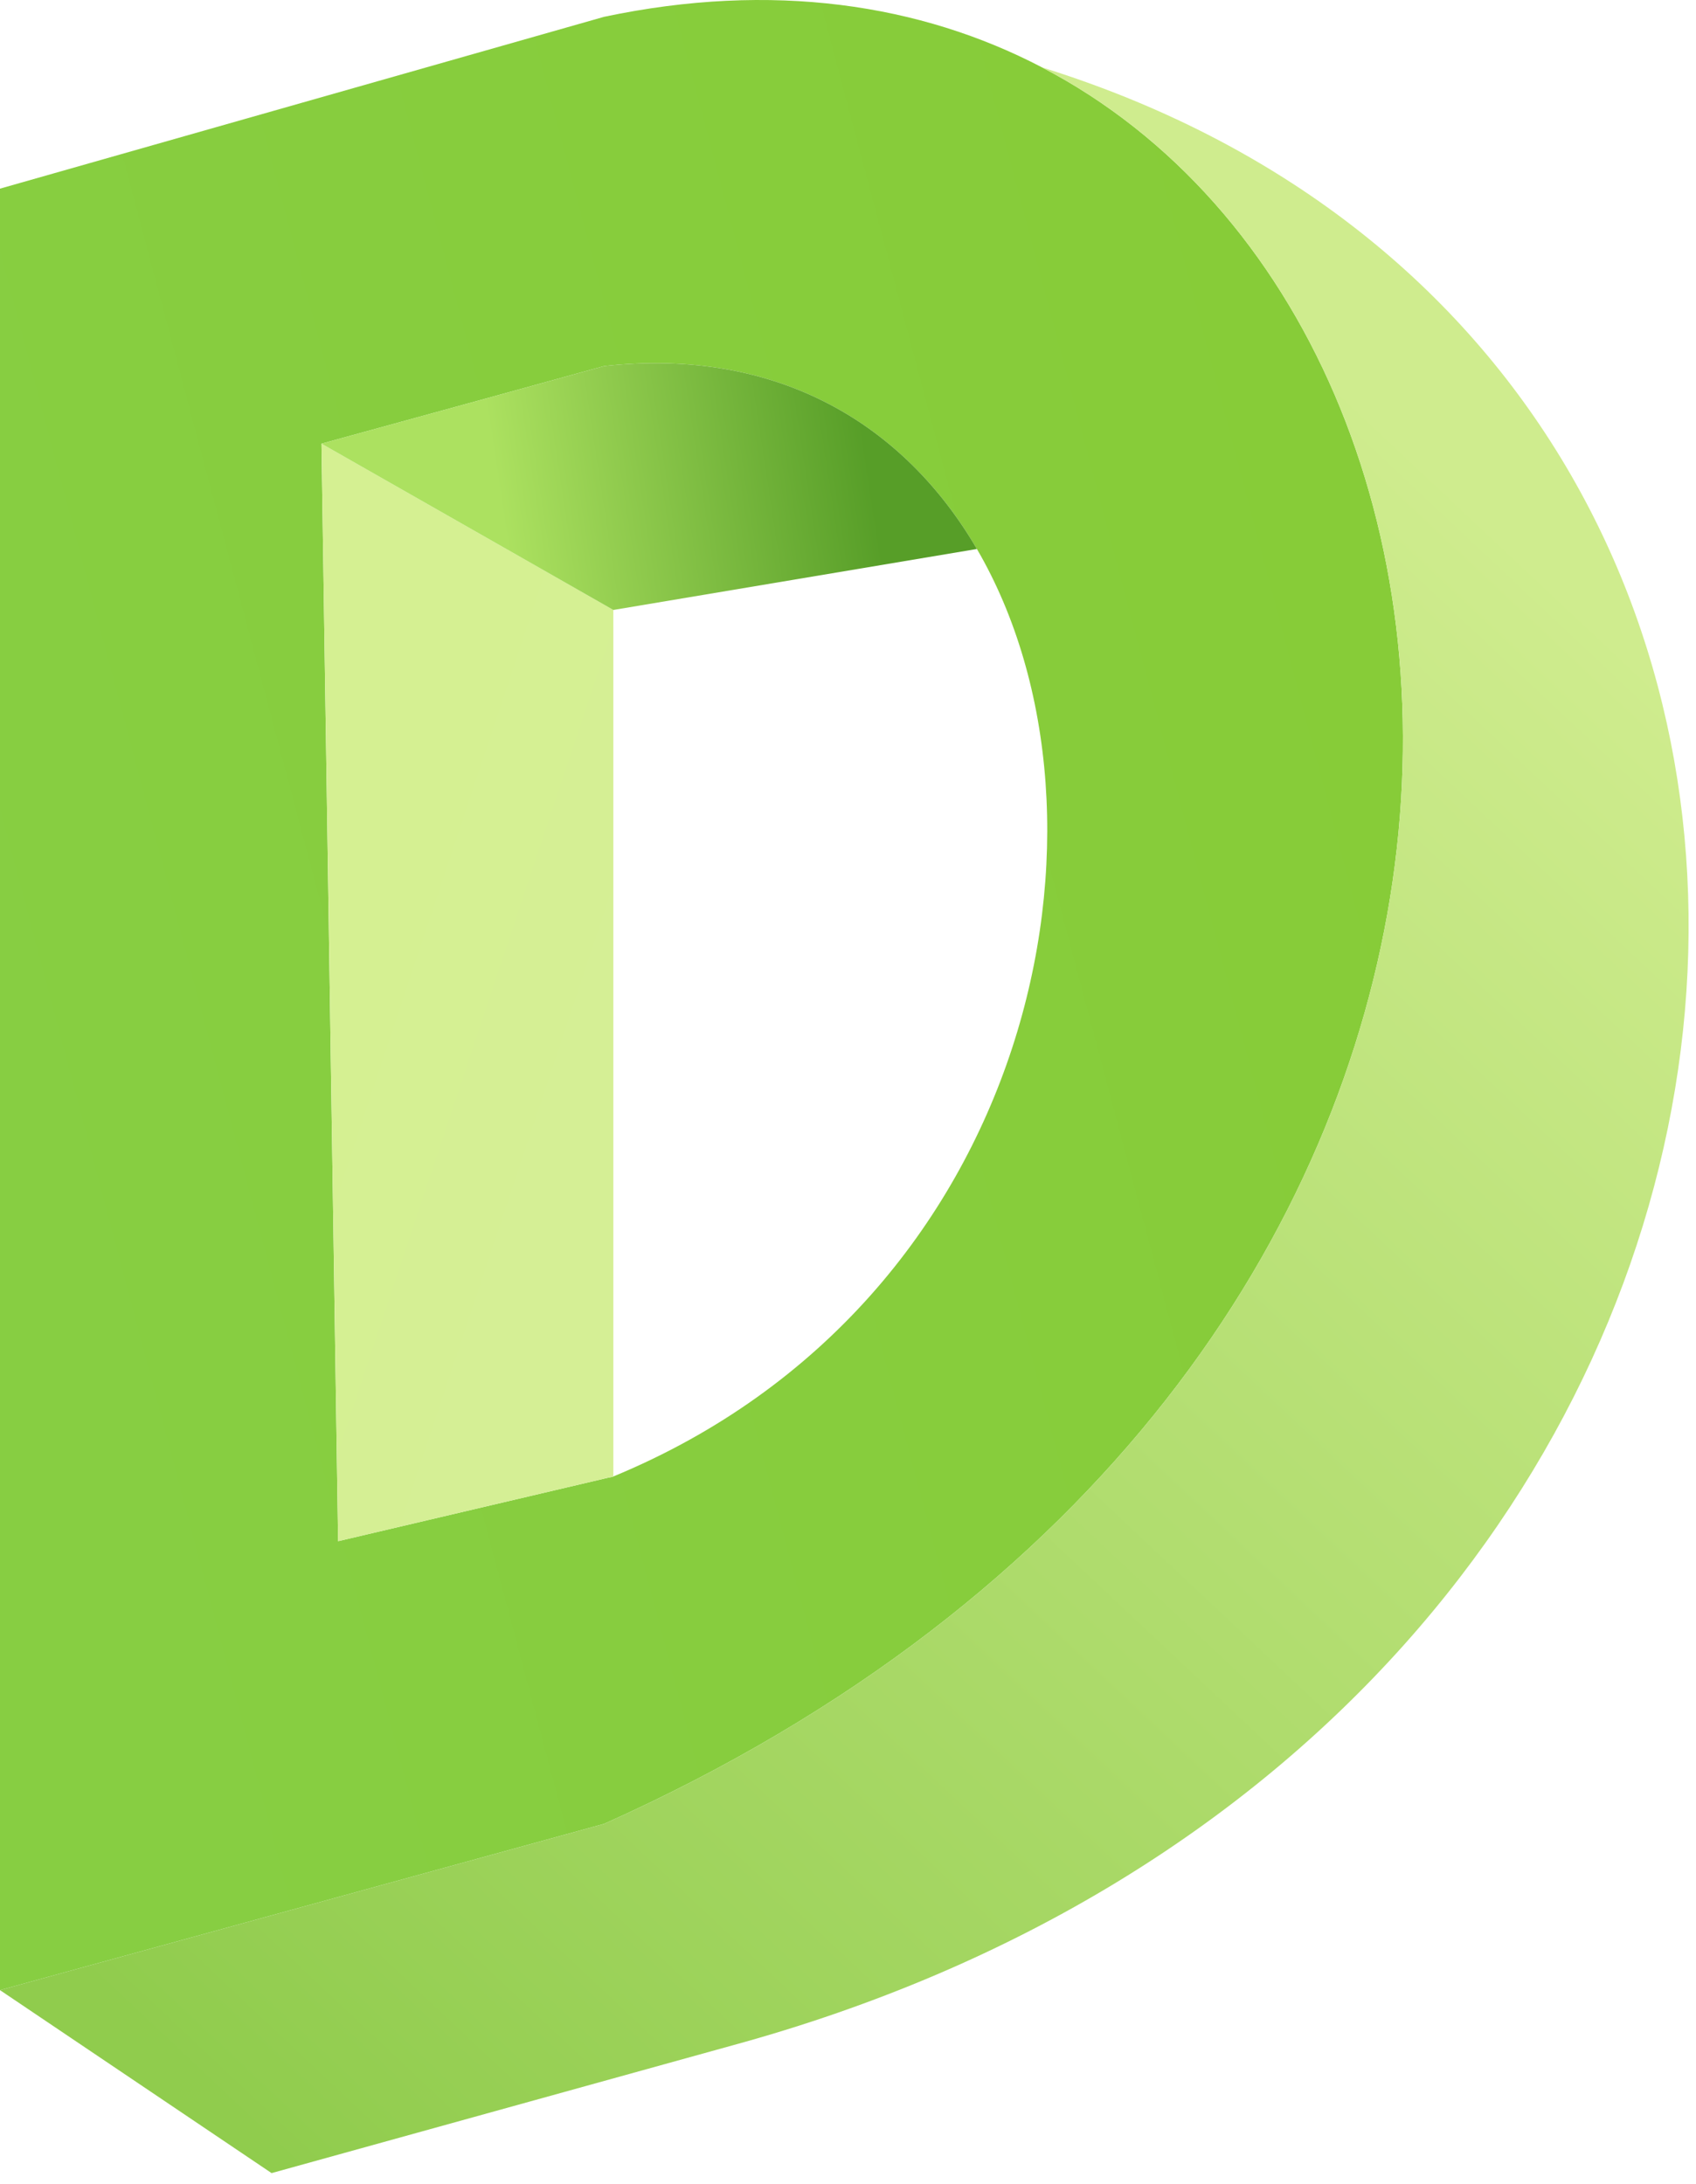 <?xml version="1.0" encoding="UTF-8"?> <svg xmlns="http://www.w3.org/2000/svg" width="153" height="197" viewBox="0 0 153 197" fill="none"><path fill-rule="evenodd" clip-rule="evenodd" d="M0 17.016V179.516L54.5 164.516C144.194 124.339 141.316 30.791 94 6.077C83.024 0.344 69.657 -1.684 54.5 1.516L0 17.016ZM30.5 139.02L29 40.02L54.5 33.02C70.2 31.293 81.611 38.34 88.129 49.52C102.268 73.767 93.389 117.451 55.331 133.182C55.188 133.242 55.044 133.262 54.901 133.284L54.5 133.378L30.5 139.02Z" fill="url(#paint0_linear_422_1518)"></path><path d="M54.5 164.516L0 179.516L24.5 196.02L66 184.52C170.5 156.02 180.5 33.02 94 6.077C141.316 30.791 144.194 124.339 54.5 164.516Z" fill="url(#paint1_linear_422_1518)"></path><path d="M29 40.02L30.5 139.02L54.5 133.378C54.634 133.324 54.767 133.304 54.901 133.284L55.331 133.182V55.02L29 40.02Z" fill="url(#paint2_linear_422_1518)"></path><path d="M54.5 33.02L29 40.02L55.331 55.02L88.129 49.52C81.611 38.34 70.2 31.293 54.5 33.02Z" fill="url(#paint3_linear_422_1518)"></path><defs><linearGradient id="paint0_linear_422_1518" x1="124.5" y1="65" x2="-1.39531e-07" y2="98.01" gradientUnits="userSpaceOnUse"><stop stop-color="#87CC38"></stop><stop offset="1" stop-color="#87CE42"></stop></linearGradient><linearGradient id="paint1_linear_422_1518" x1="18.5" y1="189" x2="144" y2="55.5" gradientUnits="userSpaceOnUse"><stop stop-color="#90CC4D"></stop><stop offset="1" stop-color="#CFEC8E"></stop></linearGradient><linearGradient id="paint2_linear_422_1518" x1="52" y1="101.5" x2="31" y2="94.5" gradientUnits="userSpaceOnUse"><stop stop-color="#D5EF95"></stop><stop offset="1" stop-color="#D5F092"></stop></linearGradient><linearGradient id="paint3_linear_422_1518" x1="45.5" y1="48" x2="78.5" y2="43" gradientUnits="userSpaceOnUse"><stop stop-color="#ACE160"></stop><stop offset="1" stop-color="#579E28"></stop></linearGradient></defs></svg> 